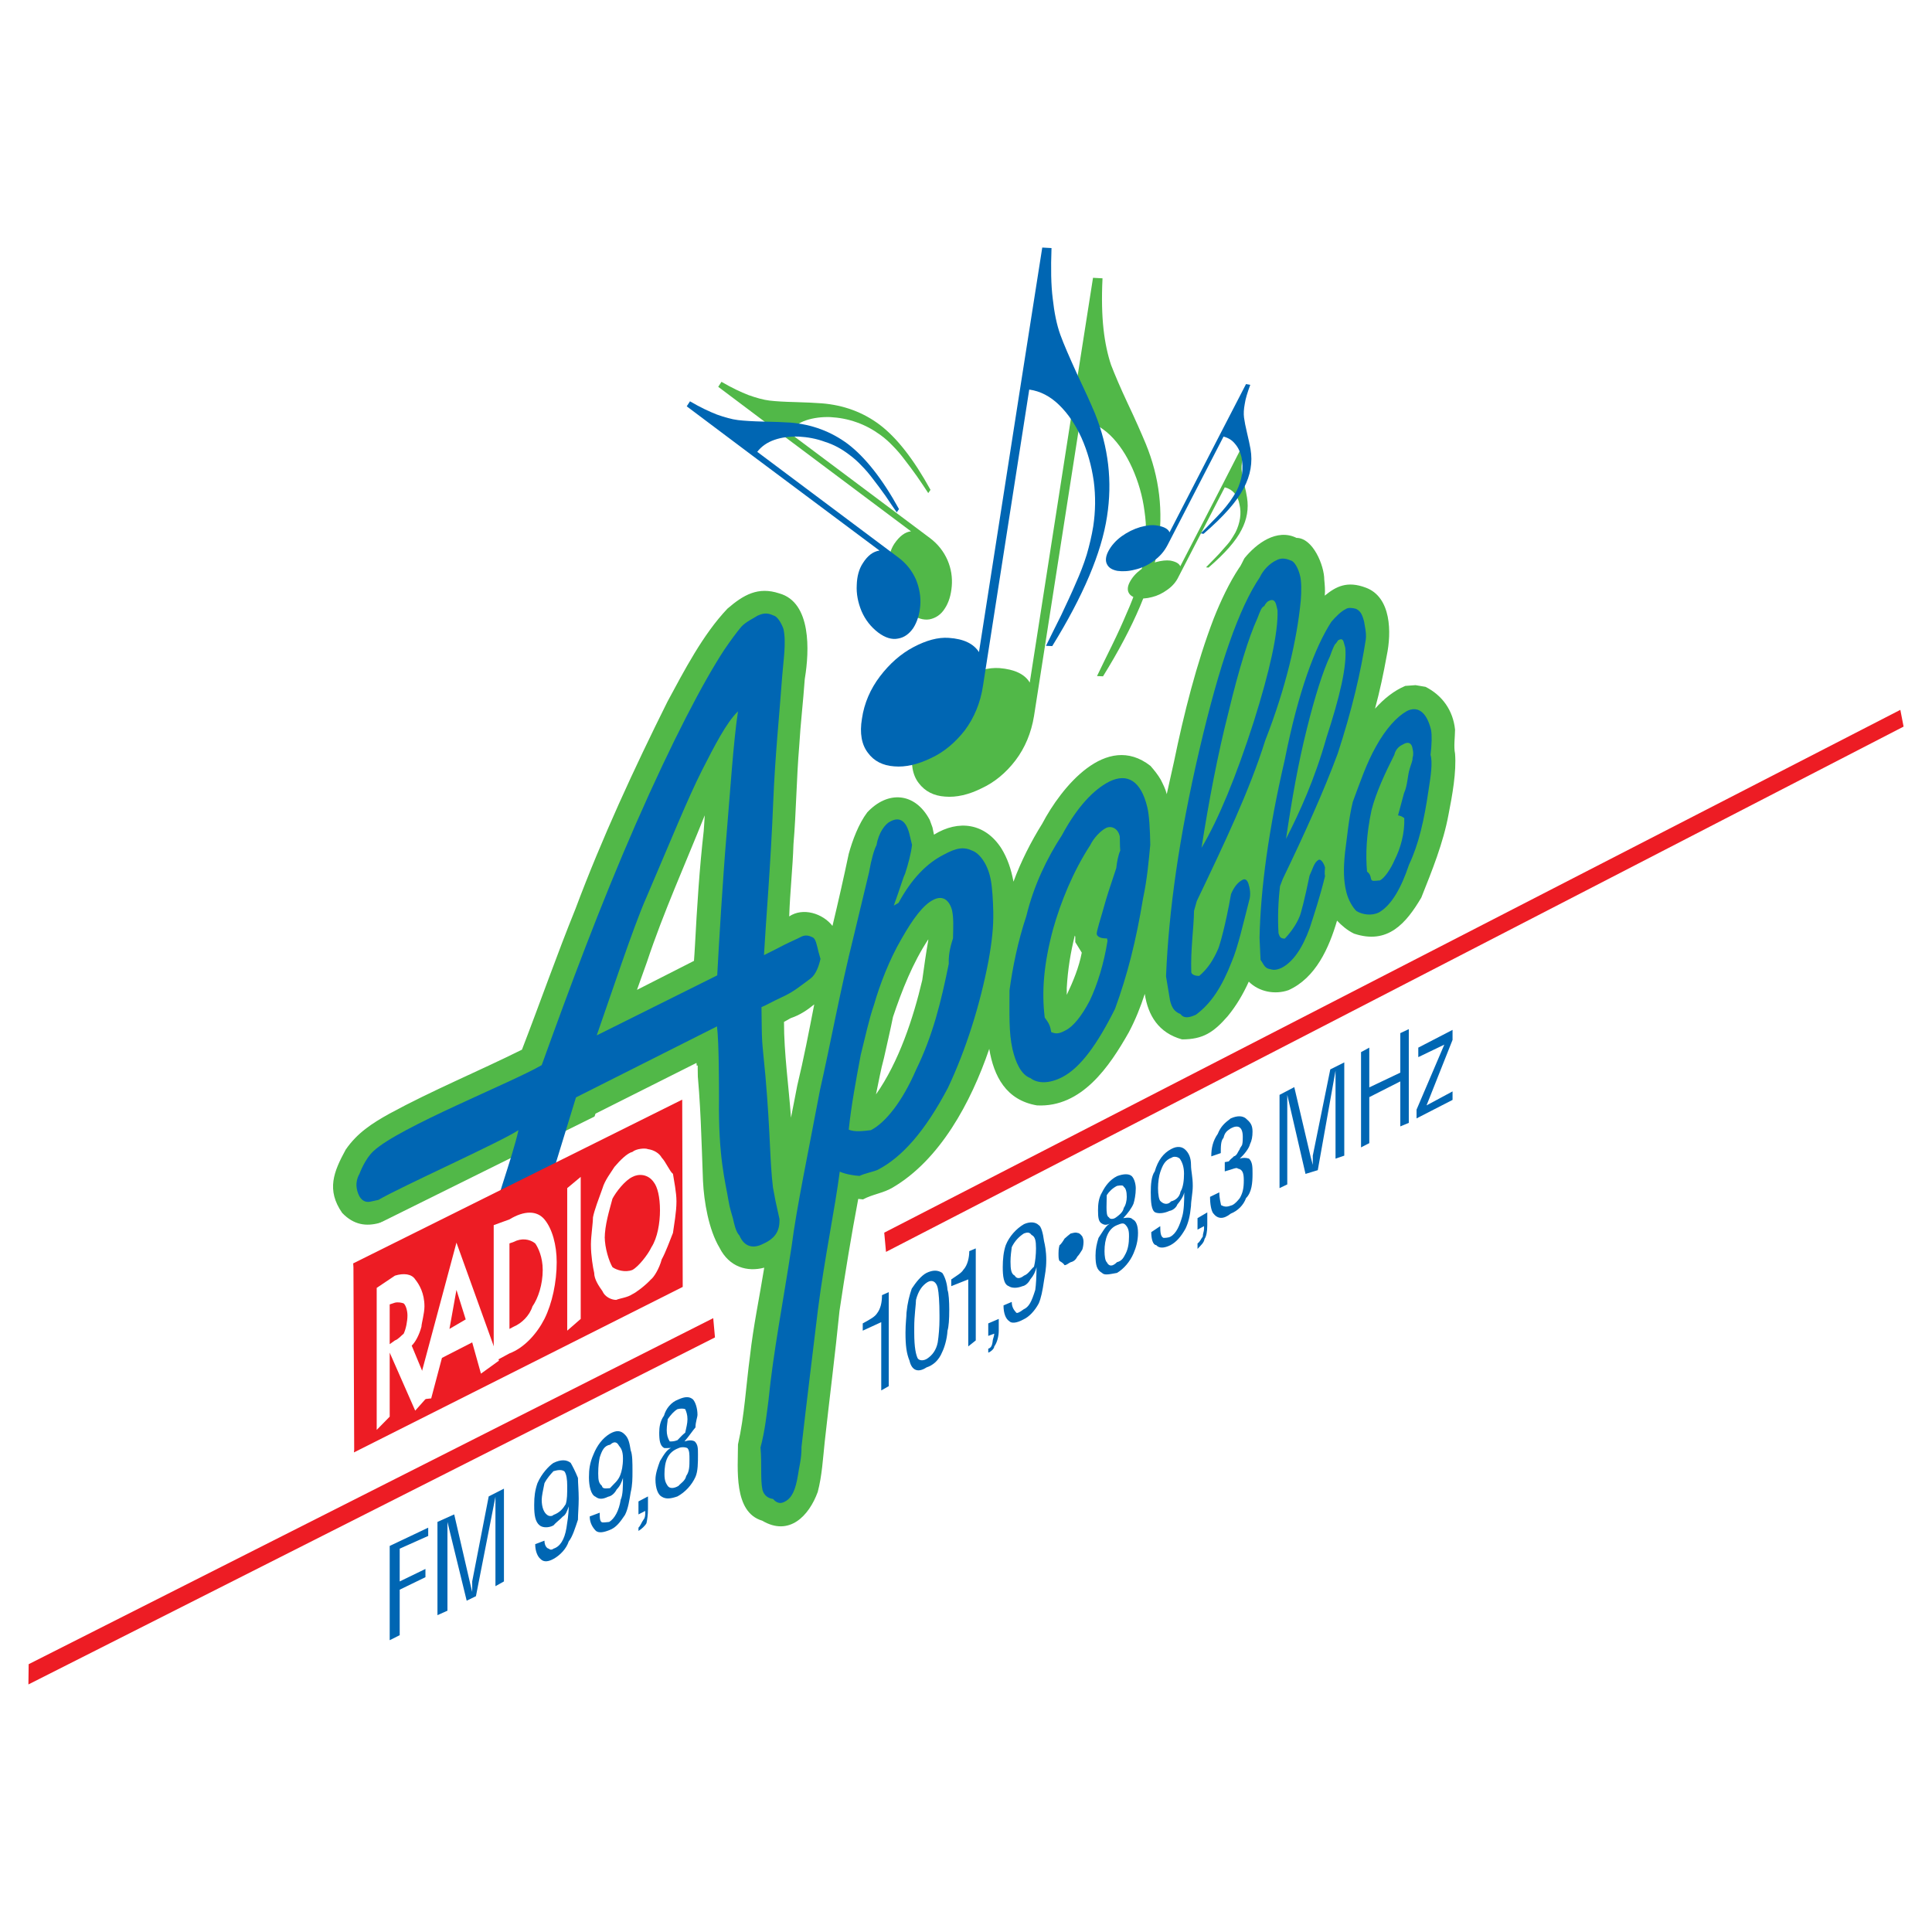 <?xml version="1.0" encoding="utf-8"?>
<!-- Generator: Adobe Illustrator 13.0.0, SVG Export Plug-In . SVG Version: 6.00 Build 14576)  -->
<!DOCTYPE svg PUBLIC "-//W3C//DTD SVG 1.0//EN" "http://www.w3.org/TR/2001/REC-SVG-20010904/DTD/svg10.dtd">
<svg version="1.0" id="Layer_1" xmlns="http://www.w3.org/2000/svg" xmlns:xlink="http://www.w3.org/1999/xlink" x="0px" y="0px"
	 width="192.756px" height="192.756px" viewBox="0 0 192.756 192.756" enable-background="new 0 0 192.756 192.756"
	 xml:space="preserve">
<g>
	<polygon fill-rule="evenodd" clip-rule="evenodd" fill="#FFFFFF" points="0,0 192.756,0 192.756,192.756 0,192.756 0,0 	"/>
	<path fill-rule="evenodd" clip-rule="evenodd" fill="#51B848" d="M142.227,68.527c1.672,0.848,2.744,2.345,2.943,4.266
		c0,0.698-0.149,1.696,0,2.395c0.15,1.821-0.274,4.166-0.648,6.062c-0.523,2.844-1.646,5.613-2.719,8.307
		c-1.521,2.569-3.343,4.714-6.71,3.592c-0.674-0.324-1.223-0.798-1.696-1.297c-0.799,2.719-2.12,5.712-4.84,6.935
		c-1.347,0.475-2.943,0.174-3.966-0.848c-0.574,1.271-1.272,2.443-2.12,3.467c-1.397,1.596-2.445,2.295-4.54,2.295
		c-2.345-0.648-3.393-2.395-3.717-4.539c-0.425,1.32-0.948,2.619-1.597,3.84c-1.921,3.393-4.689,7.51-9.155,7.285
		c-3.093-0.523-4.315-2.92-4.764-5.639c-1.821,5.338-4.915,11.076-9.654,13.846c-0.923,0.549-1.97,0.648-2.943,1.172l-0.474-0.051
		c-0.699,3.693-1.322,7.484-1.871,11.176c-0.424,4.266-0.998,8.73-1.472,13.047c-0.175,1.646-0.274,3.418-0.698,5.014
		c-0.873,2.395-2.844,4.465-5.538,2.869c-2.894-0.85-2.419-5.215-2.419-7.609c0.648-2.844,0.798-5.861,1.197-8.805
		c0.324-2.943,0.948-5.887,1.422-8.83c-1.696,0.449-3.492-0.051-4.465-1.996c-1.072-1.797-1.546-4.564-1.646-6.66
		c-0.149-3.916-0.224-7.883-0.648-11.773l-10.078,5.062l-6.86,22.152c0,0.697-0.449,2.045-0.624,2.768
		c-0.624,2.77-4.266,5.662-7.109,4.092c-2.719-0.873-1.746-5.238-1.397-7.434c0.549-1.422,0.998-2.818,1.297-4.316
		c0-0.424,0.174-0.822,0.299-1.197c0.349-1.297,1.123-2.668,1.422-3.941c0-0.398,0.174-1.072,0.225-1.471
		c0.349-1.473,0.873-3.043,1.297-4.516c-2.045,1.023-4.291,2.096-6.411,3.043c-2.445,1.223-5.064,3.168-7.409,0.725
		c-1.597-2.295-0.848-4.117,0.349-6.312c1.147-1.67,2.619-2.619,4.365-3.592c4.266-2.32,8.855-4.215,13.221-6.385
		c1.796-4.641,3.467-9.43,5.338-14.045c2.644-7.059,5.837-13.969,9.18-20.679c1.671-3.093,3.542-6.71,5.987-9.279
		c1.597-1.372,3.043-2.22,5.164-1.521c3.243,0.898,2.994,5.812,2.569,8.406l-0.025,0.175c-0.15,2.17-0.424,4.465-0.549,6.635
		c-0.274,3.243-0.299,6.561-0.574,9.803c-0.075,2.37-0.349,4.814-0.424,7.184v0.025c1.372-0.923,3.342-0.299,4.315,0.948
		c0.574-2.395,1.123-4.814,1.621-7.184c0.375-1.372,0.998-3.018,1.846-4.141c2.045-2.195,4.764-2.021,6.236,0.748l0.274,0.749
		l0.15,0.724c2.47-1.522,5.088-1.147,6.71,1.347c0.623,0.998,0.997,2.121,1.222,3.343c0.749-2.021,1.746-3.991,2.869-5.787
		c1.871-3.567,6.386-9.23,10.801-5.762c0.374,0.424,0.749,0.898,1.023,1.372c0.224,0.449,0.474,0.923,0.599,1.447
		c0.249-1.072,0.474-2.17,0.723-3.243c0.974-4.739,2.245-9.803,3.967-14.293c0.673-1.696,1.546-3.567,2.544-5.063
		c0.149-0.15,0.424-0.798,0.524-0.948c1.172-1.447,3.218-2.993,5.188-2.021c1.646,0,2.769,2.769,2.769,4.166
		c0.05,0.523,0.1,1.047,0.05,1.596c1.123-0.923,2.245-1.497,4.091-0.798c2.569,0.948,2.569,4.515,2.096,6.76
		c-0.324,1.796-0.698,3.567-1.173,5.313c0.898-0.998,1.896-1.796,3.019-2.27l1.022-0.075L142.227,68.527L142.227,68.527z
		 M78.917,111.508c0.2-1.074,0.449-2.221,0.624-3.193c0.649-2.695,1.173-5.414,1.696-8.107c-0.698,0.574-1.447,1.072-2.345,1.371
		c-0.175,0.1-0.499,0.275-0.673,0.375C78.218,105.096,78.692,108.363,78.917,111.508L78.917,111.508z M124.117,85.365v0.05l0,0
		V85.365L124.117,85.365z M106.431,98.561v0.699c0.648-1.373,1.223-2.77,1.497-4.216l-0.648-1.048v-0.549l-0.05-0.1
		C106.805,95.068,106.53,96.765,106.431,98.561L106.431,98.561z M88.196,105.545c-0.324,1.172-0.549,2.471-0.798,3.643
		c2.27-3.219,3.717-7.584,4.615-11.4c0.175-1.247,0.374-2.719,0.599-3.966v-0.1c-1.546,2.345-2.619,5.064-3.517,7.734
		C88.82,102.826,88.496,104.174,88.196,105.545L88.196,105.545z M69.338,94.32c0.199-3.767,0.449-7.708,0.873-11.425l0.05-0.723
		l0.05-0.798v-0.025c-1.921,4.814-4.141,9.729-5.762,14.618c-0.324,0.948-0.673,1.846-0.998,2.793l5.687-2.893l0.05-0.724
		L69.338,94.32L69.338,94.32z"/>
	<polygon fill-rule="evenodd" clip-rule="evenodd" fill="#ED1C24" points="2.86,166.037 71.159,131.512 71.333,133.434 
		2.834,168.057 2.86,166.037 	"/>
	<polygon fill-rule="evenodd" clip-rule="evenodd" fill="#ED1C24" points="88.221,122.982 189.597,70.822 189.921,72.493 
		88.396,124.902 88.221,122.982 	"/>
	<path fill-rule="evenodd" clip-rule="evenodd" fill="#51B848" d="M109.05,27.717l0.948,0.05c-0.1,2.021-0.05,3.717,0.1,5.063
		c0.149,1.372,0.424,2.595,0.748,3.567c0.375,0.973,0.923,2.27,1.672,3.866c0.748,1.572,1.347,2.944,1.796,4.016
		c1.372,3.343,1.771,6.785,1.223,10.277c-0.574,3.617-2.396,7.933-5.488,12.921l-0.599-0.025c0.424-0.873,0.923-1.92,1.496-3.068
		c0.574-1.173,1.048-2.22,1.447-3.168c0.424-0.948,0.798-1.896,1.098-2.869c0.299-0.948,0.523-1.896,0.648-2.818
		c0.25-1.497,0.274-2.994,0.05-4.515c-0.199-1.546-0.623-2.968-1.222-4.315c-0.599-1.322-1.322-2.42-2.221-3.293
		c-0.897-0.848-1.896-1.372-2.969-1.521l-4.614,29.56c-0.274,1.671-0.898,3.168-1.846,4.416c-0.948,1.247-2.096,2.195-3.393,2.793
		c-1.248,0.624-2.495,0.923-3.642,0.823c-1.123-0.075-1.996-0.524-2.619-1.347c-0.624-0.798-0.823-1.946-0.599-3.417
		c0.25-1.522,0.848-2.969,1.821-4.216c0.948-1.247,2.045-2.245,3.343-2.918c1.222-0.674,2.395-0.998,3.492-0.923
		c1.497,0.125,2.52,0.599,3.019,1.447l4.165-26.716L109.05,27.717L109.05,27.717z"/>
	<path fill-rule="evenodd" clip-rule="evenodd" fill="#51B848" d="M71.658,38.593l0.324-0.499c1.023,0.599,1.921,1.022,2.694,1.322
		c0.773,0.274,1.472,0.474,2.096,0.549c0.624,0.075,1.472,0.125,2.544,0.15c1.047,0.025,1.945,0.075,2.669,0.125
		c2.17,0.175,4.091,0.873,5.762,2.121c1.721,1.297,3.417,3.467,5.089,6.51l-0.225,0.325c-0.299-0.474-0.698-1.048-1.123-1.671
		c-0.449-0.624-0.848-1.172-1.222-1.646c-0.374-0.499-0.749-0.948-1.172-1.372c-0.399-0.424-0.823-0.798-1.272-1.123
		c-0.723-0.524-1.497-0.948-2.345-1.247c-0.898-0.324-1.771-0.474-2.644-0.524c-0.873-0.025-1.671,0.075-2.42,0.324
		c-0.723,0.25-1.297,0.648-1.721,1.197l14.094,10.552c0.798,0.599,1.372,1.347,1.746,2.195c0.374,0.873,0.499,1.746,0.424,2.619
		s-0.299,1.622-0.698,2.22c-0.374,0.599-0.898,0.948-1.521,1.073c-0.599,0.1-1.272-0.1-1.971-0.624
		c-0.724-0.549-1.297-1.272-1.646-2.12c-0.374-0.873-0.549-1.746-0.499-2.619c0.025-0.873,0.225-1.597,0.599-2.17
		c0.524-0.773,1.098-1.197,1.671-1.247l-12.722-9.529L71.658,38.593L71.658,38.593z"/>
	<path fill-rule="evenodd" clip-rule="evenodd" fill="#51B848" d="M124.042,44.305l0.35,0.05c-0.225,0.624-0.375,1.147-0.449,1.571
		c-0.075,0.424-0.1,0.823-0.05,1.123c0.024,0.324,0.124,0.749,0.249,1.272c0.125,0.523,0.225,0.973,0.274,1.322
		c0.175,1.098,0,2.17-0.549,3.218c-0.549,1.098-1.646,2.345-3.293,3.767l-0.249-0.025c0.249-0.249,0.549-0.574,0.873-0.898
		s0.624-0.648,0.848-0.923c0.25-0.274,0.499-0.549,0.699-0.823c0.199-0.299,0.374-0.574,0.523-0.848
		c0.225-0.449,0.374-0.923,0.449-1.397c0.074-0.474,0.05-0.948-0.05-1.372c-0.075-0.449-0.25-0.823-0.499-1.123
		c-0.25-0.299-0.574-0.499-0.973-0.599l-4.615,8.931c-0.249,0.524-0.624,0.948-1.122,1.297c-0.475,0.35-0.998,0.599-1.521,0.724
		c-0.549,0.149-1.048,0.174-1.473,0.1c-0.424-0.075-0.698-0.25-0.848-0.524s-0.125-0.648,0.1-1.072
		c0.25-0.474,0.624-0.898,1.098-1.248s0.998-0.599,1.521-0.748c0.549-0.15,1.023-0.2,1.422-0.15c0.549,0.1,0.898,0.299,0.998,0.574
		l4.166-8.057L124.042,44.305L124.042,44.305z"/>
	<path fill-rule="evenodd" clip-rule="evenodd" fill="#FFFFFF" d="M32.818,124.527l36.794-18.234l-0.025,24.047l-36.719,18.535
		c0-7.359,0.025-14.818,0.025-22.201l-0.075-0.225V124.527L32.818,124.527z"/>
	<path fill-rule="evenodd" clip-rule="evenodd" fill="#0066B3" d="M103.986,24.699l0.923,0.05c-0.075,2.021-0.05,3.692,0.125,5.064
		c0.149,1.372,0.398,2.594,0.748,3.567c0.35,0.973,0.923,2.27,1.646,3.867c0.748,1.571,1.372,2.943,1.821,4.016
		c1.347,3.343,1.746,6.785,1.197,10.277c-0.549,3.617-2.37,7.907-5.463,12.921l-0.624-0.025c0.424-0.873,0.948-1.921,1.521-3.068
		c0.549-1.172,1.048-2.22,1.447-3.168c0.424-0.948,0.798-1.896,1.098-2.869c0.274-0.948,0.499-1.896,0.648-2.819
		c0.225-1.497,0.249-2.993,0.05-4.515c-0.225-1.546-0.624-2.968-1.223-4.315c-0.599-1.322-1.347-2.419-2.245-3.292
		c-0.873-0.848-1.87-1.372-2.968-1.521l-4.615,29.56c-0.249,1.671-0.873,3.168-1.796,4.415c-0.973,1.248-2.096,2.195-3.393,2.794
		c-1.297,0.624-2.52,0.923-3.667,0.823c-1.123-0.075-2.021-0.524-2.619-1.347c-0.624-0.798-0.848-1.946-0.599-3.417
		c0.225-1.546,0.848-2.968,1.796-4.216c0.973-1.272,2.07-2.245,3.343-2.918c1.272-0.673,2.444-0.998,3.517-0.923
		c1.522,0.1,2.495,0.599,3.019,1.422l4.166-26.691L103.986,24.699L103.986,24.699z"/>
	<path fill-rule="evenodd" clip-rule="evenodd" fill="#0066B3" d="M68.515,40.539l0.324-0.499c1.023,0.599,1.921,1.022,2.694,1.322
		c0.773,0.274,1.472,0.474,2.096,0.549s1.472,0.125,2.519,0.15c1.073,0.025,1.971,0.05,2.694,0.1
		c2.17,0.175,4.091,0.898,5.762,2.145c1.696,1.297,3.417,3.442,5.089,6.486l-0.225,0.324c-0.324-0.449-0.698-1.022-1.123-1.646
		c-0.449-0.624-0.848-1.173-1.222-1.646c-0.374-0.499-0.749-0.948-1.172-1.372c-0.399-0.424-0.823-0.798-1.272-1.123
		c-0.723-0.549-1.497-0.973-2.37-1.247c-0.873-0.324-1.746-0.474-2.619-0.524c-0.898-0.025-1.696,0.075-2.419,0.324
		c-0.724,0.25-1.297,0.648-1.722,1.197L89.643,55.63c0.798,0.599,1.372,1.347,1.746,2.195c0.349,0.873,0.499,1.746,0.424,2.619
		c-0.075,0.848-0.299,1.596-0.698,2.22c-0.399,0.574-0.898,0.948-1.522,1.047c-0.599,0.125-1.272-0.075-1.97-0.599
		c-0.724-0.549-1.297-1.272-1.671-2.145c-0.35-0.848-0.524-1.721-0.474-2.594c0.025-0.873,0.225-1.597,0.599-2.17
		c0.499-0.798,1.073-1.197,1.671-1.272l-12.722-9.504L68.515,40.539L68.515,40.539z"/>
	<path fill-rule="evenodd" clip-rule="evenodd" fill="#0066B3" d="M124.316,38.319l0.424,0.075
		c-0.274,0.748-0.474,1.372-0.549,1.896c-0.1,0.523-0.125,0.998-0.074,1.372c0.05,0.375,0.149,0.898,0.299,1.522
		c0.149,0.648,0.274,1.172,0.35,1.621c0.225,1.322,0,2.619-0.674,3.892c-0.674,1.322-2.021,2.844-4.017,4.565l-0.274-0.05
		c0.3-0.299,0.674-0.674,1.048-1.073c0.399-0.399,0.749-0.773,1.048-1.098c0.3-0.349,0.574-0.673,0.823-1.022
		c0.249-0.35,0.449-0.674,0.648-1.023c0.274-0.549,0.449-1.098,0.549-1.696c0.075-0.574,0.05-1.147-0.05-1.671
		c-0.125-0.524-0.324-0.973-0.648-1.347c-0.3-0.374-0.674-0.599-1.147-0.723l-5.588,10.826c-0.324,0.624-0.773,1.147-1.372,1.571
		c-0.573,0.424-1.197,0.724-1.87,0.873c-0.649,0.175-1.248,0.2-1.771,0.125c-0.499-0.1-0.849-0.299-1.022-0.649
		c-0.175-0.324-0.15-0.773,0.124-1.297c0.3-0.574,0.749-1.073,1.322-1.497c0.599-0.424,1.197-0.724,1.871-0.923
		c0.648-0.174,1.223-0.25,1.696-0.149c0.674,0.1,1.098,0.349,1.223,0.673l5.038-9.778L124.316,38.319L124.316,38.319z"/>
	<path fill-rule="evenodd" clip-rule="evenodd" fill="#0066B3" d="M140.355,70.947c0.974-0.499,1.946-0.075,2.42,1.871
		c0.1,0.549,0.075,1.472-0.05,2.495c0.225,0.748,0.025,2.12-0.199,3.517c-0.425,2.943-0.974,5.388-1.946,7.434
		c-0.773,2.32-1.746,4.041-2.993,4.765c-0.748,0.374-1.646,0.224-2.245-0.125c-0.374-0.349-0.823-1.098-1.022-1.92
		c-0.274-1.098-0.3-2.32-0.125-3.941c0.225-1.646,0.35-3.293,0.773-5.039c0.698-1.871,1.347-3.816,2.32-5.538
		C138.285,72.667,139.383,71.496,140.355,70.947L140.355,70.947L140.355,70.947z M140.106,81.623c-0.3-0.2-0.3-0.2-0.624-0.274
		c0,0,0.3-1.123,0.599-2.22c0.35-0.748,0.35-1.746,0.549-2.37c0.125-0.474,0.324-0.848,0.3-1.147c0.125-0.375,0.05-0.699,0-0.923
		c-0.075-0.549-0.424-0.724-0.898-0.449c-0.324,0.15-0.773,0.424-0.923,1.073c-0.897,1.771-1.846,3.816-2.27,5.513
		c-0.524,2.445-0.599,4.44-0.449,6.137c0.274,0.199,0.35,0.424,0.399,0.723c0.074,0.274,0.299,0.2,0.897,0.15
		c0.475-0.25,1.098-1.198,1.447-2.021C139.732,84.641,140.156,83.145,140.106,81.623L140.106,81.623L140.106,81.623z"/>
	<path fill-rule="evenodd" clip-rule="evenodd" fill="#0066B3" d="M127.709,88.408c-0.175,1.447-0.25,3.168-0.149,4.715
		c0.1,0.25,0.124,0.524,0.623,0.524c0.599-0.624,1.173-1.447,1.472-2.195c0.149-0.324,0.549-1.896,0.998-4.091
		c0.324-0.673,0.449-1.322,0.898-1.572c0.199-0.125,0.523,0.274,0.648,0.773c0,0-0.075,0.574,0,0.848
		c-0.524,2.146-1.098,3.841-1.522,5.164c-0.748,2.07-1.696,3.417-2.818,3.991c-0.674,0.299-0.923,0.175-1.147,0.125
		c-0.549-0.075-0.648-0.523-0.948-0.923l-0.1-2.195c0.1-4.939,0.923-10.926,2.52-17.786c1.347-6.81,3.019-11.225,4.64-13.745
		c0.399-0.474,1.023-1.097,1.447-1.272c0.199-0.175,0.698-0.125,1.022-0.025c0.523,0.25,0.648,0.723,0.798,1.247
		c0.075,0.499,0.25,1.147,0.175,1.796c-0.499,3.268-1.372,7.009-2.794,11.375c-1.372,3.717-3.317,8.032-5.487,12.522L127.709,88.408
		L127.709,88.408z M128.308,83.693c1.347-2.644,2.844-5.887,4.041-10.127c1.322-4.041,2.046-7.109,1.871-8.93l-0.075-0.275
		c-0.125-0.474-0.175-0.748-0.648-0.474c0,0-0.175,0.299-0.324,0.424c0,0-0.199,0.35-0.474,1.147
		c-0.674,1.397-1.522,4.066-2.296,7.184C129.505,76.21,128.881,79.802,128.308,83.693L128.308,83.693z"/>
	<path fill-rule="evenodd" clip-rule="evenodd" fill="#0066B3" d="M110.672,77.981c1.82-0.898,3.168-0.05,3.791,2.544
		c0.2,0.798,0.274,2.27,0.3,3.742c-0.15,1.571-0.3,3.393-0.724,5.388c-0.698,4.241-1.571,7.658-2.794,11.001
		c-1.771,3.541-3.442,5.861-5.264,6.811c-1.271,0.648-2.419,0.672-3.168,0.1c-0.973-0.35-1.496-1.623-1.796-2.895
		c-0.374-1.646-0.299-3.467-0.299-5.861c0.299-2.246,0.848-4.939,1.671-7.384c0.748-3.093,2.07-5.812,3.567-8.107
		C107.479,80.476,109.149,78.754,110.672,77.981L110.672,77.981L110.672,77.981z M110.447,93.622
		c-0.648,0.025-0.948-0.175-1.023-0.399c-0.05-0.274,0.324-1.322,0.924-3.467c0.299-1.022,0.698-2.12,1.022-3.143
		c0.074-0.648,0.199-1.322,0.398-1.746c-0.05-0.499-0.024-1.172-0.05-1.422c-0.174-0.823-0.873-1.098-1.396-0.823
		c-0.474,0.25-1.173,0.923-1.547,1.696c-1.721,2.645-2.943,5.663-3.717,8.407c-0.923,3.442-1.147,6.212-0.823,8.806
		c0.475,0.623,0.549,0.873,0.648,1.447c0.35,0.123,0.649,0.248,1.372-0.15c0.799-0.375,1.646-1.422,2.47-2.994
		c0.773-1.621,1.422-3.741,1.771-5.961L110.447,93.622L110.447,93.622z"/>
	<path fill-rule="evenodd" clip-rule="evenodd" fill="#0066B3" d="M83.781,116.895c-0.474,3.691-1.497,8.506-2.17,13.721
		c-0.549,4.59-1.123,9.154-1.646,13.744c0.025,1.172-0.274,2.145-0.349,2.793c-0.25,1.521-0.599,2.295-1.322,2.67
		c-0.449,0.25-0.823,0.125-1.172-0.275c-0.474-0.049-0.898-0.348-1.048-0.896c-0.224-1.023-0.05-2.545-0.199-4.24
		c0.449-1.646,0.624-3.393,0.798-4.715c0.474-4.791,1.472-9.854,2.32-15.441c0.474-3.717,1.622-9.18,2.819-15.516
		c1.048-4.59,1.996-9.879,3.393-15.466l1.497-6.236c0.225-1.297,0.524-2.32,0.749-2.719c0.2-1.247,0.873-2.12,1.347-2.345
		c0.973-0.549,1.621-0.05,1.945,1.272l0.25,1.047c-0.1,0.873-0.374,1.896-0.698,2.894c-0.2,0.375-0.449,1.322-1.123,3.168
		l0.474-0.274c1.297-2.395,2.818-3.966,4.565-4.839c1.247-0.673,1.971-0.773,2.844-0.349c0.624,0.25,1.446,1.197,1.771,2.769
		c0.175,0.823,0.25,2.195,0.274,3.343c0.025,1.447-0.124,2.894-0.474,4.839c-0.848,4.44-2.245,8.856-4.041,12.672
		c-2.27,4.314-4.565,6.934-7.035,8.207c-0.474,0.199-1.297,0.35-1.796,0.598C85.252,117.295,84.404,117.17,83.781,116.895
		L83.781,116.895L83.781,116.895z M84.679,112.705c0.574,0.248,1.422,0.148,2.22,0.049c1.422-0.748,3.093-2.77,4.515-6.061
		c1.646-3.369,2.47-6.711,3.243-10.527c-0.05-1.147,0.299-2.146,0.424-2.544c0.025-1.172,0.075-2.021-0.1-2.819
		c-0.274-0.998-0.923-1.521-1.871-1.023c-0.998,0.499-2.021,1.871-3.168,3.892c-1.197,2.045-2.17,4.565-2.744,6.584
		c-0.499,1.422-0.898,3.318-1.322,4.99C85.402,107.766,84.928,110.309,84.679,112.705L84.679,112.705z"/>
	<path fill-rule="evenodd" clip-rule="evenodd" fill="#0066B3" d="M51.727,112.754c-1.646,1.123-11.824,5.688-13.969,6.959
		l-0.798,0.176c-0.848,0.174-1.248-0.6-1.372-1.348c-0.125-0.723,0.225-1.346,0.274-1.422c0.025-0.049,0.524-1.471,1.422-2.295
		c2.594-2.395,13.77-6.809,16.763-8.557c2.744-7.607,5.788-15.839,9.404-24.096c3.642-8.307,6.76-14.219,8.806-17.337
		c0.574-0.848,1.272-1.796,1.696-2.295c0.449-0.499,1.222-0.848,1.646-1.123c0.773-0.349,1.147-0.199,1.721,0.05
		c0.324,0.175,0.698,0.823,0.848,1.297c0.299,1.322-0.025,3.268-0.125,4.665c-0.299,4.116-0.698,7.783-0.898,12.572
		c-0.25,6.311-0.749,12.098-0.923,15.292c0.748-0.375,1.521-0.749,2.021-1.023c0.698-0.349,1.197-0.549,1.721-0.823
		c0.474-0.225,0.848-0.05,1.123,0.075c0.299,0.15,0.399,0.724,0.574,1.447l0.2,0.699c-0.15,0.673-0.449,1.546-0.973,1.946
		c-1.023,0.748-1.696,1.346-2.918,1.895c-0.973,0.449-1.497,0.773-1.996,0.973c0.05,3.967,0,2.695,0.399,6.936
		c0.499,5.762,0.424,8.432,0.749,11.076l0.25,1.322l0.399,1.82c0.025,1.146-0.374,1.896-1.646,2.469
		c-0.923,0.475-1.846,0.35-2.345-0.822c-0.374-0.4-0.524-1.148-0.648-1.697c-0.125-0.473-0.324-1.021-0.449-1.795
		c-0.324-1.945-1.022-4.342-0.948-10.129c0-1.297,0-5.688-0.2-7.258l-14.069,7.084l-7.109,23.174l-0.748,2.869
		c0.025,0.873-1.272,2.045-1.946,2.395c-0.574,0.25-1.023,0.475-1.322,0.373c-0.624-0.324-0.923-0.373-0.973-0.697
		c-0.25-1.023,0.025-2.52,0.424-4.441c0.823-2.395,1.272-4.064,1.372-4.938c0.674-2.047,1.522-4.242,1.597-4.99
		C49.107,120.762,51.128,115.523,51.727,112.754L51.727,112.754z M71.558,97.313c0.15-2.919,0.574-9.928,0.948-14.269
		c0.324-3.842,0.673-9.105,1.123-12.073c-1.147,1.097-2.37,3.492-3.592,5.887c-1.447,2.869-2.943,6.61-5.587,12.772
		c-1.248,2.819-3.567,9.829-4.915,13.67L71.558,97.313L71.558,97.313z"/>
	<path fill-rule="evenodd" clip-rule="evenodd" fill="#0066B3" d="M119.128,90.877c-0.025,1.746-0.35,3.842-0.274,6.111
		c0,0.2,0.349,0.4,0.798,0.375c0.849-0.724,1.397-1.572,1.896-2.719c0.149-0.374,0.723-2.295,1.271-5.438
		c0.3-0.723,0.698-1.197,1.147-1.422c0.25-0.149,0.499,0,0.624,0.499c0.074,0.225,0.199,0.749,0.1,1.322
		c-0.674,2.619-1.173,4.864-1.796,6.336c-0.973,2.494-2.046,4.166-3.567,5.289c-0.724,0.348-1.247,0.373-1.547-0.051
		c-0.623-0.25-0.873-0.648-1.047-1.371l-0.399-2.396c0.274-6.584,1.297-13.868,3.317-22.549c2.021-8.656,3.967-14.193,6.037-17.262
		c0.349-0.749,0.998-1.397,1.646-1.696c0.448-0.25,0.897-0.225,1.472,0.025c0.324,0.075,0.723,0.749,0.897,1.497
		c0.15,0.524,0.15,1.597,0.075,2.495c-0.374,3.867-1.472,8.656-3.542,13.944c-1.597,5.088-4.116,10.352-6.835,16.04L119.128,90.877
		L119.128,90.877z M119.876,84.591c1.696-2.844,3.468-7.159,5.214-12.597c1.597-5.064,2.444-8.88,2.369-11.101l-0.124-0.523
		c-0.125-0.474-0.35-0.649-0.823-0.375c0,0-0.225,0.15-0.374,0.474c-0.274,0.1-0.399,0.474-0.699,1.247
		c-0.848,1.846-1.87,5.164-2.868,9.33C121.497,75.237,120.6,79.952,119.876,84.591L119.876,84.591z"/>
	<path fill-rule="evenodd" clip-rule="evenodd" fill="#0066B3" d="M38.88,163.643v-9.404l3.842-1.822v0.824l-2.844,1.271v3.268
		l2.569-1.246v0.822l-2.569,1.248v4.539L38.88,163.643L38.88,163.643z M43.645,161.146v-9.303l1.671-0.75l1.596,6.91l0.2,0.824
		v-1.049l1.646-8.48l1.521-0.773v9.254l-0.848,0.475v-8.93l-1.946,9.928l-0.923,0.449l-1.92-7.857v8.854L43.645,161.146
		L43.645,161.146z M53.298,150.072c0-0.748,0.075-1.373,0.324-2.096c0.424-0.973,1.147-1.721,1.596-2.021
		c0.724-0.348,1.297-0.348,1.722,0c0.174,0.301,0.449,0.824,0.723,1.498c0,0.523,0.075,1.246,0.075,2.07
		c0,0.773-0.075,1.57-0.075,2.096c-0.274,0.822-0.549,1.721-0.923,2.17c-0.225,0.723-0.873,1.396-1.522,1.746
		c-0.449,0.248-0.948,0.373-1.297,0c-0.299-0.25-0.524-0.799-0.524-1.473l0.923-0.35c0,0.525,0.274,0.799,0.449,0.799
		c0.075,0.125,0.324,0.125,0.449,0c0.649-0.199,1.098-0.873,1.297-2.07c0.075-0.549,0.225-1.297,0.225-2.145
		c-0.15,0.449-0.299,0.848-0.574,0.998c-0.299,0.324-0.699,0.598-0.948,0.896c-0.449,0.25-1.072,0.25-1.372,0
		c-0.449-0.348-0.549-1.047-0.549-1.945V150.072L53.298,150.072z M54.046,149.623c0,0.773,0.225,1.297,0.549,1.521
		c0.175,0.15,0.499,0.15,0.624,0c0.624-0.225,0.948-0.623,1.223-1.072c0.149-0.475,0.149-1.049,0.149-1.822
		c0-0.648-0.075-1.172-0.274-1.445c-0.225-0.176-0.599-0.176-1.098-0.025c-0.274,0.299-0.624,0.674-0.898,1.197
		C54.196,148.6,54.046,149.273,54.046,149.623L54.046,149.623z M58.761,147.354c0-0.725,0.075-1.398,0.449-2.246
		c0.35-0.873,0.898-1.621,1.646-2.07c0.624-0.35,1.073-0.35,1.497,0.1c0.35,0.35,0.449,0.799,0.574,1.572
		c0.175,0.398,0.175,1.246,0.175,2.07c0,0.674,0,1.396-0.175,2.096c-0.125,0.748-0.249,1.646-0.574,2.27
		c-0.474,0.699-0.873,1.271-1.571,1.521c-0.574,0.225-1.023,0.299-1.322,0.074c-0.299-0.299-0.624-0.773-0.624-1.445l0.998-0.375
		c0,0.498,0,0.924,0.274,0.973c0.174,0,0.224,0,0.673-0.049c0.524-0.326,0.973-1.098,1.147-2.221
		c0.225-0.475,0.225-1.373,0.225-2.17c-0.125,0.398-0.274,0.797-0.624,1.146c-0.224,0.424-0.548,0.674-0.848,0.725
		c-0.573,0.273-0.923,0.273-1.272,0c-0.449-0.176-0.648-1.074-0.648-1.871V147.354L58.761,147.354z M59.684,147.004
		c0,0.748,0.075,0.973,0.374,1.246c0.05,0.275,0.274,0.275,0.798,0.225c0.449-0.498,0.798-0.723,1.023-1.297
		c0.149-0.373,0.274-0.922,0.274-1.672c0-0.797-0.225-1.047-0.399-1.271c-0.225-0.424-0.524-0.424-0.873-0.1
		c-0.599,0.1-0.823,0.574-1.047,1.271C59.759,145.781,59.684,146.256,59.684,147.004L59.684,147.004z M63.7,151.094v-1.297
		l0.948-0.498v1.246c0,0.6-0.075,1.074-0.149,1.422c-0.125,0.25-0.499,0.6-0.798,0.773v-0.324c0.225-0.225,0.299-0.523,0.499-0.797
		c0.174-0.201,0.174-0.475,0.174-0.699v-0.174L63.7,151.094L63.7,151.094z M66.943,144.459c-0.324,0.025-0.698,0.025-0.698,0
		c-0.399-0.225-0.474-0.773-0.474-1.521c0-0.498,0.075-1.148,0.474-1.695c0.2-0.699,0.698-1.348,1.447-1.623
		c0.673-0.299,1.098-0.299,1.447,0c0.25,0.275,0.449,0.898,0.449,1.521c0,0.275-0.2,0.725-0.2,1.273
		c-0.25,0.273-0.599,0.822-1.098,1.396c0.499-0.15,0.773-0.125,1.023,0c0.324,0.324,0.324,0.674,0.324,1.297
		c0,0.848,0,1.672-0.25,2.246c-0.374,0.822-1.023,1.521-1.796,1.945c-0.649,0.225-1.147,0.299-1.572,0.025
		c-0.349-0.176-0.624-0.799-0.624-1.723c0-0.598,0.274-1.346,0.449-1.82C66.245,145.107,66.519,144.658,66.943,144.459
		L66.943,144.459z M66.519,142.688c0,0.449,0.1,0.799,0.299,1.123c0.324,0,0.424,0,0.773-0.125c0.324-0.35,0.574-0.598,0.773-0.748
		c0.1-0.498,0.225-0.898,0.225-1.348s-0.125-0.773-0.225-0.998c-0.199-0.074-0.449-0.074-0.773,0
		c-0.375,0.225-0.649,0.549-0.973,0.998C66.619,141.789,66.519,142.215,66.519,142.688L66.519,142.688L66.519,142.688z
		 M66.294,147.078c0,0.674,0.15,0.898,0.324,1.172c0.2,0.275,0.599,0.275,1.073,0c0.225-0.273,0.673-0.498,0.773-0.996
		c0.324-0.449,0.324-0.998,0.324-1.646c0-0.5,0-0.898-0.2-1.123c-0.225-0.125-0.673-0.125-0.898,0
		C66.619,144.883,66.294,145.781,66.294,147.078L66.294,147.078z"/>
	<path fill-rule="evenodd" clip-rule="evenodd" fill="#0066B3" d="M87.922,138.723v-6.811l-1.846,0.848v-0.723
		c0.724-0.4,1.197-0.648,1.422-0.998c0.349-0.449,0.499-1.072,0.499-1.82l0.673-0.301v9.379L87.922,138.723L87.922,138.723z
		 M90.341,132.959c0-0.922,0.1-1.57,0.1-1.994c0.1-0.998,0.299-1.746,0.524-2.396c0.424-0.648,0.948-1.297,1.472-1.57
		c0.624-0.299,1.123-0.299,1.572,0c0.2,0.273,0.474,0.922,0.524,1.695c0.125,0.324,0.174,1.197,0.174,1.945
		c0,0.998-0.05,1.723-0.174,2.121c-0.05,0.873-0.324,1.721-0.524,2.121c-0.349,0.873-0.948,1.346-1.572,1.547
		c-0.823,0.549-1.472,0.324-1.696-0.674C90.441,135.029,90.341,134.256,90.341,132.959L90.341,132.959L90.341,132.959z
		 M91.214,132.41v0.549c0,1.521,0.175,2.221,0.349,2.57c0.175,0.248,0.624,0.248,0.973,0c0.474-0.324,0.873-0.824,1.022-1.598
		c0.1-0.648,0.175-1.521,0.175-2.344v-0.35c0-1.348-0.075-2.295-0.175-2.744c-0.149-0.623-0.549-0.848-1.022-0.574
		c-0.549,0.35-0.923,0.898-1.147,1.771C91.389,130.141,91.214,131.238,91.214,132.41L91.214,132.41z M96.603,134.332v-6.686
		l-1.696,0.674v-0.674c0.549-0.375,1.023-0.648,1.197-0.947c0.449-0.475,0.599-1.273,0.599-1.871l0.649-0.275v9.18L96.603,134.332
		L96.603,134.332z M98.598,133.283v-1.246l1.048-0.449v1.172c0,0.523-0.149,1.172-0.448,1.572c0,0.225-0.325,0.523-0.6,0.623v-0.398
		c0.274-0.076,0.399-0.301,0.449-0.824c0-0.1,0.15-0.449,0.15-0.674l0,0L98.598,133.283L98.598,133.283z M100.045,126.424
		c0-0.773,0.075-1.547,0.3-2.195c0.349-0.873,1.047-1.646,1.82-2.096c0.549-0.248,1.123-0.248,1.472,0.1
		c0.225,0.102,0.424,0.773,0.524,1.572c0.1,0.424,0.225,1.023,0.225,1.896c0,0.896-0.125,1.422-0.225,2.07
		c-0.15,1.047-0.3,1.746-0.524,2.27c-0.398,0.748-0.973,1.348-1.521,1.596c-0.724,0.4-1.223,0.4-1.422,0.176
		c-0.349-0.225-0.573-0.773-0.573-1.572l0.823-0.35c0,0.449,0.149,0.748,0.448,1.074c0.075,0.074,0.3,0,0.724-0.326
		c0.549-0.248,0.799-0.748,1.173-1.945c0.074-0.473,0.124-1.422,0.124-2.27c-0.124,0.5-0.299,0.848-0.623,1.223
		c-0.125,0.273-0.449,0.623-0.773,0.674c-0.624,0.248-1.123,0.174-1.372,0C100.12,128.145,100.045,127.271,100.045,126.424
		L100.045,126.424L100.045,126.424z M100.818,125.875c0,0.799,0.074,1.223,0.424,1.396c0.149,0.275,0.449,0.375,0.923,0
		c0.449-0.174,0.624-0.572,0.998-0.896c0.125-0.5,0.199-1.199,0.199-1.822c0-0.748-0.074-1.172-0.448-1.346
		c-0.2-0.275-0.399-0.275-0.749-0.15c-0.474,0.299-0.923,0.748-1.222,1.371C100.893,124.828,100.818,125.326,100.818,125.875
		L100.818,125.875z M106.88,123.057c0.199-0.051,0.449-0.125,0.599-0.051c0.125,0,0.274,0.051,0.499,0.35
		c0.05,0.15,0.125,0.25,0.125,0.549c0,0.324-0.075,0.648-0.125,0.773c-0.225,0.375-0.374,0.574-0.499,0.699
		c-0.149,0.324-0.399,0.498-0.648,0.549c-0.2,0.074-0.399,0.299-0.624,0.299c-0.124-0.225-0.398-0.35-0.499-0.424
		c-0.1-0.15-0.1-0.424-0.1-0.748c0-0.176,0-0.449,0.1-0.824c0.101-0.025,0.375-0.424,0.499-0.648
		c0.225-0.199,0.424-0.373,0.624-0.523H106.88L106.88,123.057z M110.722,122.084c-0.324,0.148-0.524,0.148-0.773,0
		c-0.35-0.176-0.399-0.625-0.399-1.322c0-0.574,0.05-1.223,0.399-1.797c0.324-0.648,0.773-1.246,1.496-1.621
		c0.674-0.25,1.197-0.25,1.472,0c0.274,0.275,0.399,0.824,0.399,1.223c0,0.623-0.125,1.197-0.225,1.521
		c-0.175,0.424-0.549,0.947-1.022,1.447c0.474-0.076,0.773-0.076,0.948,0.125c0.299,0.125,0.523,0.572,0.523,1.346
		c0,0.799-0.199,1.473-0.449,2.047c-0.349,0.822-0.973,1.545-1.646,1.945c-0.723,0.125-1.247,0.273-1.496,0
		c-0.524-0.299-0.648-0.773-0.648-1.746c0-0.648,0.124-1.197,0.299-1.746C109.948,123.006,110.272,122.334,110.722,122.084
		L110.722,122.084z M110.397,120.438c0,0.523,0.024,0.922,0.249,1.021c0.075,0.201,0.449,0.201,0.698,0
		c0.524-0.373,0.724-0.648,0.773-0.947c0.199-0.273,0.3-0.723,0.3-1.098c0-0.523-0.101-0.873-0.3-0.998
		c-0.05-0.174-0.249-0.174-0.674-0.1c-0.448,0.225-0.798,0.574-1.022,0.924C110.422,119.539,110.397,119.863,110.397,120.438
		L110.397,120.438L110.397,120.438z M110.197,124.828c0,0.498,0.075,0.973,0.225,1.098c0.225,0.449,0.574,0.449,1.022,0
		c0.524-0.125,0.674-0.5,0.873-0.873c0.225-0.449,0.324-0.998,0.324-1.672c0-0.375,0-0.799-0.324-1.148
		c-0.199-0.225-0.349-0.225-0.873,0C110.571,122.582,110.197,123.58,110.197,124.828L110.197,124.828z M114.812,118.965
		c0-0.723,0.05-1.621,0.398-2.096c0.325-1.121,0.873-1.82,1.622-2.219c0.623-0.35,1.122-0.25,1.446,0.074s0.549,0.773,0.549,1.496
		c0,0.648,0.175,1.123,0.175,2.096c0,0.699-0.175,1.473-0.175,1.996c-0.1,1.047-0.274,1.695-0.549,2.27
		c-0.448,0.799-0.897,1.322-1.496,1.646c-0.648,0.324-1.147,0.324-1.422,0c-0.35-0.025-0.499-0.648-0.499-1.297l0.897-0.598
		c0,0.672,0.051,1.047,0.324,1.172c0.051,0,0.499,0,0.699-0.125c0.599-0.324,0.923-1.148,1.172-2.021
		c0.175-0.598,0.2-1.57,0.2-2.395c-0.101,0.449-0.375,0.824-0.699,1.223c-0.074,0.25-0.424,0.574-0.772,0.623
		c-0.6,0.275-1.123,0.275-1.422,0.15C114.862,120.762,114.812,119.863,114.812,118.965L114.812,118.965L114.812,118.965z
		 M115.536,118.541c0,0.648,0.1,1.223,0.274,1.322c0.324,0.324,0.772,0.324,1.022,0c0.449-0.1,0.873-0.449,0.947-0.973
		c0.274-0.424,0.35-1.172,0.35-1.797c0-0.672-0.175-1.146-0.424-1.496c-0.25-0.225-0.648-0.225-0.799-0.1
		c-0.673,0.25-0.897,0.723-1.147,1.447C115.636,117.295,115.536,117.943,115.536,118.541L115.536,118.541z M119.477,122.682v-1.146
		l0.974-0.574v1.271c0,0.648-0.101,1.148-0.274,1.373c-0.05,0.373-0.35,0.623-0.699,0.998v-0.549c0.25-0.15,0.35-0.475,0.524-0.674
		c0-0.324,0.125-0.5,0.125-0.799v-0.248L119.477,122.682L119.477,122.682z M122.196,116.869v-0.922l0.398-0.074
		c0.2-0.275,0.425-0.375,0.499-0.5c0.324-0.074,0.399-0.449,0.599-0.723c0-0.125,0.25-0.35,0.25-0.5
		c0.05-0.199,0.05-0.498,0.05-0.723c0-1.047-0.499-1.223-1.197-0.848c-0.374,0.248-0.599,0.398-0.724,0.947
		c-0.274,0.275-0.274,0.873-0.274,1.521l-0.948,0.324c0-0.848,0.175-1.57,0.648-2.244c0.3-0.748,0.699-1.098,1.298-1.547
		c0.623-0.275,1.147-0.275,1.496,0c0.425,0.373,0.674,0.623,0.674,1.322c0,0.498-0.075,0.898-0.249,1.246
		c-0.101,0.449-0.624,1.074-1.023,1.447c0.3-0.1,0.599-0.1,0.923,0c0.35,0.35,0.35,0.824,0.35,1.521c0,0.898-0.075,1.846-0.648,2.42
		c-0.25,0.699-0.823,1.271-1.521,1.547c-0.724,0.574-1.298,0.574-1.771-0.051c-0.175-0.273-0.299-0.848-0.299-1.621l0.923-0.449
		c0,0.574,0.149,1.123,0.175,1.273c0.374,0.199,0.599,0.199,1.122,0c0.3-0.15,0.549-0.449,0.748-0.699
		c0.3-0.523,0.399-0.998,0.399-1.771c0-0.674-0.1-1.098-0.599-1.172C123.418,116.422,122.944,116.67,122.196,116.869
		L122.196,116.869z M127.659,118.541v-9.305l1.472-0.773l1.621,6.91l0.225,0.848v-0.922l1.746-8.605l1.396-0.699v9.305l-0.873,0.299
		v-8.781l-1.771,9.93l-1.223,0.373l-1.82-7.883v8.932L127.659,118.541L127.659,118.541z M135.791,114.475v-9.504l0.823-0.449v3.967
		l3.093-1.471v-3.941l0.849-0.4v9.355l-0.849,0.35v-4.49l-3.093,1.57v4.59L135.791,114.475L135.791,114.475z M141.329,110.709
		l2.769-6.486l-2.595,1.248v-0.949l3.418-1.77v0.998l-2.595,6.535l2.595-1.396v0.848l-3.592,1.846V110.709L141.329,110.709z"/>
	<polygon fill-rule="evenodd" clip-rule="evenodd" fill="#ED1C24" points="35.238,126.049 68.065,109.711 68.115,128.395 
		35.313,144.908 35.338,144.633 35.263,126.449 35.238,126.049 	"/>
	<path fill-rule="evenodd" clip-rule="evenodd" fill="#FFFFFF" d="M58.96,124.055c0-0.674,0.2-2.047,0.2-2.596
		c0.125-0.697,0.599-1.92,0.948-2.893c0.224-0.799,0.873-1.621,1.197-2.145c0.574-0.674,1.272-1.373,1.796-1.498
		c0.374-0.324,1.272-0.398,1.546-0.273c0.574,0.074,1.123,0.398,1.372,0.848c0.424,0.449,0.798,1.371,1.123,1.621
		c0.1,0.648,0.349,1.846,0.349,2.744c0,1.098-0.25,2.369-0.349,3.143c-0.324,0.799-0.698,1.871-1.123,2.645
		c-0.25,0.947-0.798,1.797-1.073,1.996c-0.574,0.623-1.472,1.297-1.846,1.471c-0.524,0.35-1.222,0.4-1.622,0.574
		c-0.499,0-1.147-0.324-1.372-0.873c-0.35-0.498-0.823-1.172-0.823-1.82c-0.125-0.523-0.325-1.746-0.325-2.77V124.055L58.96,124.055
		z M60.333,123.355c0,1.197,0.449,2.52,0.773,3.068c0.374,0.275,1.247,0.574,1.996,0.275c0.599-0.324,1.546-1.523,1.896-2.271
		c0.599-0.922,0.848-2.42,0.848-3.666c0-1.348-0.25-2.346-0.624-2.818c-0.574-0.824-1.521-0.85-2.12-0.525
		c-0.749,0.35-1.622,1.473-1.996,2.172c-0.324,1.221-0.773,2.643-0.773,3.99V123.355L60.333,123.355z"/>
	<polygon fill-rule="evenodd" clip-rule="evenodd" fill="#FFFFFF" points="56.591,132.76 56.591,118.541 57.938,117.418 
		57.938,131.588 56.591,132.76 	"/>
	<path fill-rule="evenodd" clip-rule="evenodd" fill="#FFFFFF" d="M49.257,122.232l1.571-0.572c1.472-0.898,2.744-0.898,3.492,0
		c0.773,0.922,1.222,2.543,1.222,4.266c0,1.994-0.449,4.115-1.222,5.662c-0.748,1.471-2.021,2.893-3.492,3.441l-1.571,0.85V122.232
		L49.257,122.232z M50.829,132.586l0.424-0.225c0.773-0.324,1.571-1.072,1.871-2.021c0.574-0.822,1.023-2.195,1.023-3.641
		c0-1.273-0.449-2.221-0.749-2.645c-0.574-0.449-1.372-0.549-2.145-0.15l-0.424,0.15V132.586L50.829,132.586z"/>
	<path fill-rule="evenodd" clip-rule="evenodd" fill="#FFFFFF" d="M41.325,139.695l4.216-15.717l4.24,11.775l-1.796,1.297
		l-0.873-3.119l-3.018,1.547l-1.073,4.041L41.325,139.695L41.325,139.695z M44.842,132.586l1.622-0.949l-0.923-2.943L44.842,132.586
		L44.842,132.586z"/>
	<path fill-rule="evenodd" clip-rule="evenodd" fill="#FFFFFF" d="M37.583,142.662v-14.168l1.821-1.223
		c0.873-0.273,1.671-0.174,2.021,0.375c0.399,0.498,0.923,1.371,0.923,2.693c0,0.699-0.299,1.721-0.299,2.021
		c-0.224,0.848-0.624,1.57-0.973,1.895l1.946,4.691l-1.597,1.795l-2.544-5.787v6.387L37.583,142.662L37.583,142.662z M38.88,130.141
		v3.967l0.524-0.375c0.324-0.1,0.674-0.523,0.873-0.674c0.225-0.473,0.375-1.246,0.375-1.82c0-0.449-0.15-0.998-0.375-1.197
		c-0.199-0.074-0.549-0.15-0.873-0.074L38.88,130.141L38.88,130.141z"/>
</g>
</svg>
